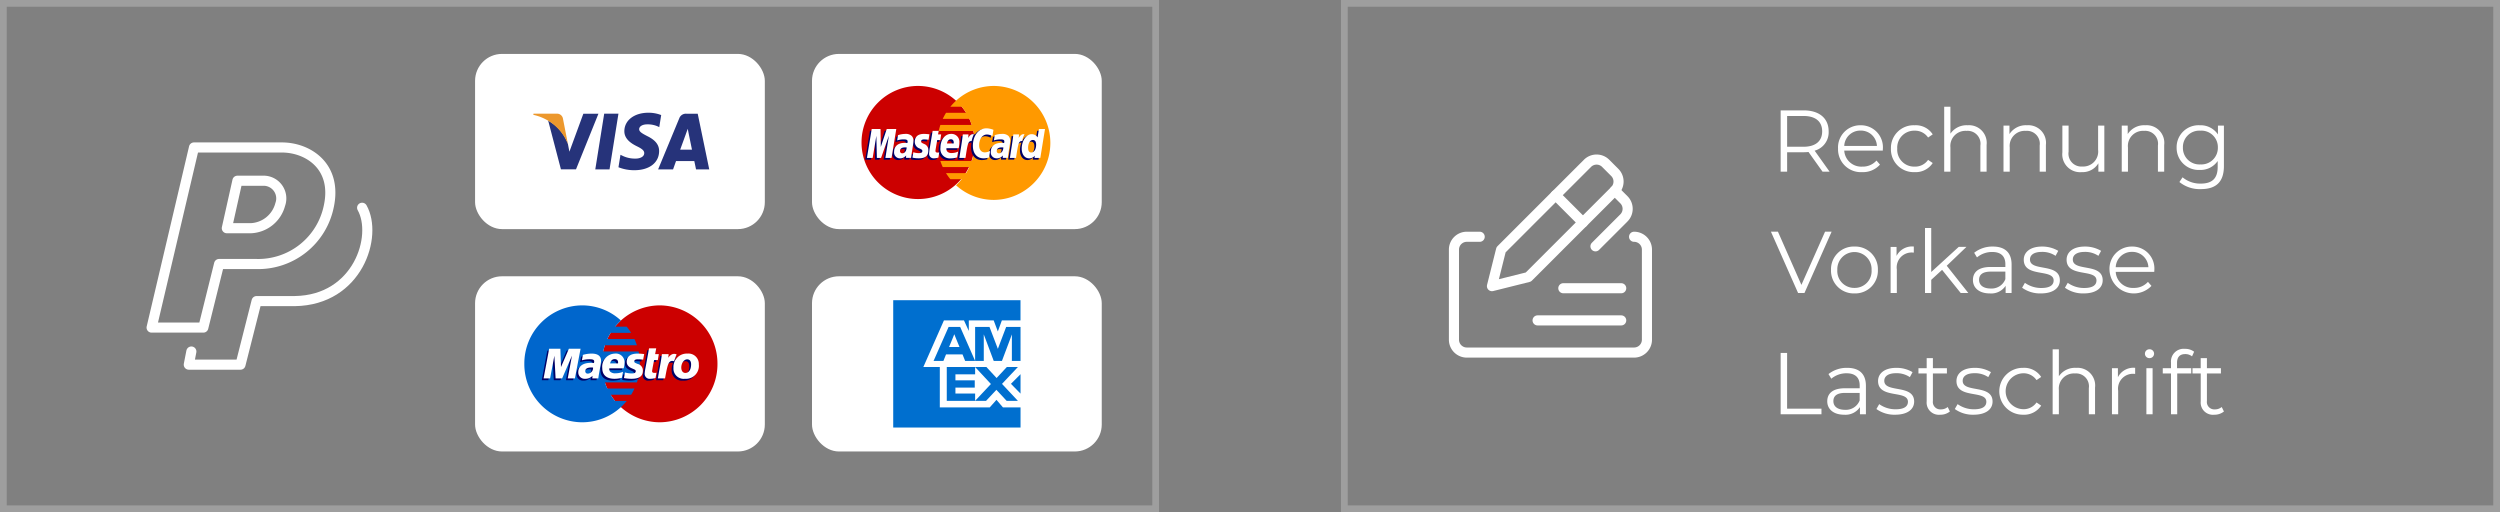 <svg xmlns="http://www.w3.org/2000/svg" width="371" height="76" viewBox="0 0 371 76">
  <rect x="0" y="0" width="371" height="76" fill="#808080" stroke="none"/>
  <g id="ICONS" transform="translate(17559 20637)">
    <g id="links" transform="translate(9 -712)">
      <g id="Rechteck_169" data-name="Rechteck 169" transform="translate(-17568 -19925)" fill="none" stroke="rgba(255,255,255,0.24)" stroke-width="1">
        <rect width="172" height="76" stroke="none"/>
        <rect x="0.5" y="0.5" width="171" height="75" fill="none"/>
      </g>
      <g id="streamlinehq-payment-paypal-logos-24" transform="translate(-17547.311 -19904.855)">
        <path id="Pfad_722" data-name="Pfad 722" d="M16.834,8.4A2.626,2.626,0,0,0,14.24,4.881H10.482L8.91,11.924h3.6A4.717,4.717,0,0,0,16.834,8.4Z" transform="translate(4.062 1.796)" fill="none" stroke="#fff" stroke-linecap="round" stroke-linejoin="round" stroke-width="1.5"/>
        <path id="Pfad_723" data-name="Pfad 723" d="M1.81,28.467,8.1,1.74H21.132c3.915,0,8.27,2.814,6.965,8.773a10.691,10.691,0,0,1-10.785,8.521H11.825L9.482,28.467Z" transform="translate(0 0)" fill="none" stroke="#fff" stroke-linecap="round" stroke-linejoin="round" stroke-width="1.5"/>
        <path id="Pfad_724" data-name="Pfad 724" d="M31.041,7.43c2.358,4.182-.6,13.709-9.983,13.851H15.382l-2.39,9.433H5.32L5.7,28.764" transform="translate(2.008 3.256)" fill="none" stroke="#fff" stroke-linecap="round" stroke-linejoin="round" stroke-width="1.5"/>
      </g>
      <g id="payment_icon" data-name="payment icon" transform="translate(-17501.5 -19918)">
        <g id="AmericanExpress-light" transform="translate(54 34)">
          <rect id="Rectangle" width="43" height="26" rx="4" fill="#fff"/>
          <g id="AXP_BlueBoxLogo_Alternate_SMALLscale_RGB_DIGITAL_80x80" transform="translate(-2.947 -12.447)">
            <path id="Pfad_740" data-name="Pfad 740" d="M15,16V34.895H33.895V16H15Z" fill="#fff"/>
            <path id="Pfad_741" data-name="Pfad 741" d="M30.525,20.635l.6-1.644h2.765V16H15V34.895H33.895V31.909H31.287l-.964-1.127-1,1.127H21.915v-6H19.472l3.055-6.915H25.5l.718,1.568V18.992h3.691l.617,1.644Zm-2.085,1.09-.006-.661.252.661,1.228,3.281h1.222l1.234-3.281.239-.655v3.936h1.285V19.968H31.759l-.97,2.557-.258.693-.265-.693-.976-2.557H27.155v5.039H28.44V21.725Zm-2.765,3.281h1.48l-2.217-5.039H23.219l-2.23,5.039h1.461l.39-.97h2.444l.39.97Zm-1.864-3.332.252-.63.252.63.523,1.272H23.288l.523-1.272Zm-.863,4.239v5.02h4.207v-1.09H24.233v-.875H27.1V27.885H24.233V27h2.922v-1.09Zm8.887,5.02H33.5l-2.356-2.519,2.356-2.5H31.86l-1.518,1.631-1.512-1.631H27.155L29.5,28.433l-2.349,2.5H28.78l1.53-1.638,1.524,1.638Zm.636-2.526,1.423,1.449V26.978l-1.423,1.43Z" fill="#006fcf"/>
          </g>
        </g>
        <g id="Maestro-light" transform="translate(4 34)">
          <rect id="Rectangle-2" data-name="Rectangle" width="43" height="26" rx="4" fill="#fff"/>
          <path id="Fill_356" data-name="Fill 356" d="M17.147,8.674a8.624,8.624,0,0,1-8.574,8.674A8.624,8.624,0,0,1,0,8.674,8.624,8.624,0,0,1,8.573,0a8.624,8.624,0,0,1,8.574,8.674" transform="translate(18.825 4.319)" fill="#c00"/>
          <path id="Fill_357" data-name="Fill 357" d="M13.465,14.182a8.61,8.61,0,0,1-.653-.919H15.85a8.643,8.643,0,0,0,.494-.919H12.318a8.668,8.668,0,0,1-.363-.918h4.752a8.834,8.834,0,0,0,.248-4.59H11.707a8.712,8.712,0,0,1,.249-.919h4.75A8.781,8.781,0,0,0,16.343,5H12.319a8.812,8.812,0,0,1,.494-.919h3.037a8.764,8.764,0,0,0-.653-.918H13.466a8.71,8.71,0,0,1,.865-.918A8.488,8.488,0,0,0,8.574,0,8.624,8.624,0,0,0,0,8.674a8.624,8.624,0,0,0,8.574,8.674A8.489,8.489,0,0,0,14.331,15.1a8.682,8.682,0,0,0,.866-.92H13.465" transform="translate(7.311 4.319)" fill="#06c"/>
          <path id="Fill_359" data-name="Fill 359" d="M1.828,3.74h-.01C.628,3.739,0,3.184,0,2.135A1.948,1.948,0,0,1,1.868,0,1.29,1.29,0,0,1,3.309,1.3a3.387,3.387,0,0,1-.131.884H1.053a.58.58,0,0,0,.113.484,1.048,1.048,0,0,0,.814.256A2.8,2.8,0,0,0,3.08,2.7l-.167.891A4.139,4.139,0,0,1,1.828,3.74ZM1.844.819c-.341,0-.583.228-.681.642H2.341c0-.008,0-.02,0-.035a.6.6,0,0,0-.1-.459A.522.522,0,0,0,1.844.819Z" transform="translate(18.607 11.742)" fill="#006"/>
          <path id="Fill_360" data-name="Fill 360" d="M.411,1.219c0,.454.253.768.828,1,.439.182.509.235.509.4,0,.225-.194.329-.625.326A3.523,3.523,0,0,1,.154,2.8L0,3.634a6.092,6.092,0,0,0,1.13.106c1.148,0,1.677-.38,1.677-1.2a.99.99,0,0,0-.766-1c-.456-.184-.509-.224-.509-.391,0-.2.18-.295.532-.295A6.922,6.922,0,0,1,2.847.9L3,.071A8.338,8.338,0,0,0,2.044,0C.828,0,.407.554.411,1.219" transform="translate(21.828 11.743)" fill="#006"/>
          <path id="Fill_361" data-name="Fill 361" d="M.98,3.74A.938.938,0,0,1,0,2.759c0-.881.687-1.387,1.884-1.387a4.082,4.082,0,0,1,.437.028.778.778,0,0,0,.042-.232c0-.24-.187-.329-.689-.329A4.052,4.052,0,0,0,.538,1L.69.191A4.807,4.807,0,0,1,1.972,0c.922,0,1.409.364,1.409,1.053a4.166,4.166,0,0,1-.087.713c-.011.072-.042.248-.082.47-.087.487-.218,1.222-.237,1.444H2.084L2.105,3.3A1.416,1.416,0,0,1,.98,3.74Zm.974-1.678c-.608,0-.916.183-.916.544a.35.35,0,0,0,.384.369.828.828,0,0,0,.771-.9A2.06,2.06,0,0,0,1.954,2.061Z" transform="translate(15.049 11.742)" fill="#006"/>
          <path id="Fill_362" data-name="Fill 362" d="M1.613,4.4a2.746,2.746,0,0,1-.767.116A.737.737,0,0,1,0,3.732a7.576,7.576,0,0,1,.147-.954C.178,2.6.651,0,.651,0H1.712l-.16.86H2.1l-.148.878H1.4s-.3,1.524-.3,1.64c0,.185.111.265.365.265a1.011,1.011,0,0,0,.288-.033L1.613,4.4" transform="translate(24.901 10.965)" fill="#006"/>
          <path id="Fill_363" data-name="Fill 363" d="M4,3.746A1.515,1.515,0,0,1,2.321,2.112a2.354,2.354,0,0,1,.205-.993,1.061,1.061,0,0,0-.242-.03c-.458,0-.758.383-.945,1.207-.081.358-.162.8-.268,1.39H0l.045-.242c.062-.371.131-.751.2-1.117C.377,1.591.516.83.606.088h1v.63c.053-.062.107-.132.11-.135A1.206,1.206,0,0,1,2.617,0a1.016,1.016,0,0,1,.352.069l-.306.8A1.988,1.988,0,0,1,4.4.006,1.538,1.538,0,0,1,6.082,1.6,1.923,1.923,0,0,1,4,3.746ZM4.354.863c-.522,0-.873.627-.873,1.213,0,.484.235.8.6.8h.009c.523,0,.848-.495.848-1.291C4.937,1.366,4.88.863,4.354.863Z" transform="translate(26.854 11.737)" fill="#006"/>
          <path id="Fill_364" data-name="Fill 364" d="M4.649,4.4H3.581l.634-3.381L2.755,4.4H1.782L1.6,1.037.968,4.4H0L.825,0H2.493l.139,2.452L3.688,0h1.8L4.649,4.4" transform="translate(9.9 11.026)" fill="#006"/>
          <path id="Fill_366" data-name="Fill 366" d="M1.828,3.74h-.01C.628,3.739,0,3.184,0,2.135A1.948,1.948,0,0,1,1.868,0,1.29,1.29,0,0,1,3.309,1.3a3.439,3.439,0,0,1-.131.884H1.053a.58.58,0,0,0,.113.484,1.048,1.048,0,0,0,.814.256A2.785,2.785,0,0,0,3.08,2.7l-.167.892A4.139,4.139,0,0,1,1.828,3.74ZM1.844.819c-.341,0-.583.228-.681.642H2.341c0-.008,0-.02,0-.035a.6.6,0,0,0-.1-.459A.522.522,0,0,0,1.844.819Z" transform="translate(18.875 11.472)" fill="#fff"/>
          <path id="Fill_367" data-name="Fill 367" d="M.411,1.219c0,.455.253.768.828,1,.44.182.509.235.509.4,0,.226-.194.329-.625.327A3.526,3.526,0,0,1,.155,2.8L0,3.633a6.083,6.083,0,0,0,1.13.106c1.148,0,1.678-.38,1.678-1.2a.99.99,0,0,0-.766-1c-.456-.184-.509-.224-.509-.391,0-.2.181-.3.533-.3A6.933,6.933,0,0,1,2.848.9L3,.072A8.218,8.218,0,0,0,2.044,0C.828,0,.408.553.411,1.219" transform="translate(22.096 11.472)" fill="#fff"/>
          <path id="Fill_368" data-name="Fill 368" d="M.98,3.739A.938.938,0,0,1,0,2.759c0-.881.687-1.387,1.884-1.387a4.353,4.353,0,0,1,.438.027.79.79,0,0,0,.041-.231c0-.241-.187-.33-.688-.33A4.08,4.08,0,0,0,.538,1L.69.191A4.807,4.807,0,0,1,1.972,0c.922,0,1.409.364,1.409,1.053a4.345,4.345,0,0,1-.087.713c-.011.071-.042.243-.081.462-.087.491-.219,1.229-.237,1.453H2.084L2.106,3.3A1.422,1.422,0,0,1,.98,3.739Zm.974-1.678c-.608,0-.916.183-.916.544a.353.353,0,0,0,.384.369.827.827,0,0,0,.771-.9A1.855,1.855,0,0,0,1.954,2.061Z" transform="translate(15.316 11.472)" fill="#fff"/>
          <path id="Fill_369" data-name="Fill 369" d="M1.613,4.4a2.742,2.742,0,0,1-.767.117A.737.737,0,0,1,0,3.732a7.573,7.573,0,0,1,.146-.954C.178,2.6.651,0,.651,0H1.712l-.16.86H2.1l-.148.878H1.4s-.3,1.524-.3,1.64c0,.185.111.265.365.265a1.006,1.006,0,0,0,.288-.033L1.613,4.4" transform="translate(25.169 10.694)" fill="#fff"/>
          <path id="Fill_370" data-name="Fill 370" d="M1.679,3.74A1.514,1.514,0,0,1,0,2.107,1.982,1.982,0,0,1,2.081,0,1.538,1.538,0,0,1,3.762,1.6,1.923,1.923,0,0,1,1.679,3.74ZM2.033.857c-.522,0-.873.628-.873,1.214,0,.483.235.8.6.8h.009c.523,0,.848-.495.848-1.291C2.616,1.36,2.559.857,2.033.857Z" transform="translate(29.443 11.472)" fill="#fff"/>
          <path id="Fill_371" data-name="Fill 371" d="M.605.039C.47,1.152.231,2.281.045,3.4L0,3.639H1.072C1.458,1.485,1.587.872,2.4,1.087L2.786.069c-.565-.21-.928.09-1.257.515A2.54,2.54,0,0,0,1.6.039h-1" transform="translate(27.122 11.514)" fill="#fff"/>
          <path id="Fill_372" data-name="Fill 372" d="M4.649,4.4H3.582l.634-3.381L2.755,4.4H1.782L1.6,1.037.968,4.4H0L.825,0H2.493l.088,2.723L3.755,0H5.49L4.649,4.4" transform="translate(10.168 10.755)" fill="#fff"/>
        </g>
        <g id="MasterCard-light" transform="translate(54 1)">
          <rect id="Rectangle-3" data-name="Rectangle" width="43" height="26" rx="4" fill="#fff"/>
          <path id="Fill_333" data-name="Fill 333" d="M16.783,8.457A8.392,8.392,0,1,1,8.392,0a8.424,8.424,0,0,1,8.391,8.457" transform="translate(7.352 4.754)" fill="#c00"/>
          <path id="Fill_334" data-name="Fill 334" d="M8.2,0A8.326,8.326,0,0,0,2.569,2.189a8.592,8.592,0,0,0-.847.9h1.7a8.676,8.676,0,0,1,.64.9H1.083a8.517,8.517,0,0,0-.484.9H4.541a8.461,8.461,0,0,1,.355.9H.244a8.47,8.47,0,0,0-.244.9H5.14a8.582,8.582,0,0,1,.189,1.791A8.513,8.513,0,0,1,4.9,11.143H.244a8.583,8.583,0,0,0,.355.9H4.541a8.492,8.492,0,0,1-.484.9H1.083a8.525,8.525,0,0,0,.64.895H3.417a8.424,8.424,0,0,1-.848.9A8.325,8.325,0,0,0,8.2,16.913,8.457,8.457,0,0,0,8.2,0" transform="translate(18.807 4.754)" fill="#f90"/>
          <path id="Fill_336" data-name="Fill 336" d="M.833,3.627A.86.86,0,0,1,0,2.674c0-.855.583-1.345,1.6-1.345a3.112,3.112,0,0,1,.372.026.869.869,0,0,0,.035-.226c0-.232-.158-.318-.584-.318H1.4A2.99,2.99,0,0,0,.458.969C.467.912.583.192.584.184A3.584,3.584,0,0,1,1.674,0a1.284,1.284,0,0,1,.939.3.975.975,0,0,1,.257.719,4.426,4.426,0,0,1-.074.691c-.061.39-.247,1.577-.272,1.852H1.769L1.786,3.2A1.146,1.146,0,0,1,.833,3.627ZM1.659,2c-.516,0-.778.179-.778.532a.32.32,0,0,0,.327.355c.369,0,.638-.359.654-.872A1.606,1.606,0,0,0,1.659,2Z" transform="translate(11.922 12.124)" fill="#006"/>
          <path id="Fill_337" data-name="Fill 337" d="M3.653,4.289H2.742l.522-3.3L2.1,4.289H1.478L1.4,1.011.853,4.289H0L.712,0h1.31L2.1,2.4,2.9,0H4.358l-.7,4.289" transform="translate(7.888 11.401)" fill="#006"/>
          <path id="Fill_338" data-name="Fill 338" d="M.833,3.627A.86.86,0,0,1,0,2.674c0-.855.583-1.345,1.6-1.345a3.081,3.081,0,0,1,.371.026.851.851,0,0,0,.036-.226c0-.232-.158-.318-.584-.318H1.4A3.01,3.01,0,0,0,.457.969C.467.913.579.214.584.185A3.579,3.579,0,0,1,1.674,0a1.284,1.284,0,0,1,.939.3.975.975,0,0,1,.257.719,4.426,4.426,0,0,1-.074.691l0,.01c-.08.513-.248,1.58-.27,1.842H1.769L1.786,3.2A1.146,1.146,0,0,1,.833,3.627ZM1.659,2c-.516,0-.778.179-.778.532a.32.32,0,0,0,.327.355c.37,0,.638-.359.653-.872A1.582,1.582,0,0,0,1.659,2Z" transform="translate(26.274 12.124)" fill="#006"/>
          <path id="Fill_339" data-name="Fill 339" d="M1.375,3.963a2.068,2.068,0,0,1-.655.113A.669.669,0,0,1,0,3.31a8.111,8.111,0,0,1,.125-.93C.178,2.055.52,0,.52,0h.905L1.32.528h.547l-.123.838H1.195C1.09,2.03.94,2.856.938,2.966c0,.18.1.258.312.258A.736.736,0,0,0,1.5,3.191l-.121.772" transform="translate(17.121 11.674)" fill="#006"/>
          <path id="Fill_340" data-name="Fill 340" d="M1.552,3.627H1.543A1.387,1.387,0,0,1,0,2.07C0,.871.667,0,1.585,0A1.165,1.165,0,0,1,2.809,1.262,3.766,3.766,0,0,1,2.7,2.12H.894a.61.61,0,0,0,.121.5.861.861,0,0,0,.667.219,2.135,2.135,0,0,0,.941-.219l-.15.867A3.069,3.069,0,0,1,1.552,3.627ZM1.541.795c-.289,0-.495.221-.579.623h1s0-.011,0-.018a.648.648,0,0,0-.1-.483A.411.411,0,0,0,1.541.795Z" transform="translate(18.801 12.124)" fill="#006"/>
          <path id="Fill_341" data-name="Fill 341" d="M.345,1.181a1.018,1.018,0,0,0,.694.974c.369.175.426.227.426.385,0,.217-.163.316-.523.316a2.542,2.542,0,0,1-.816-.138L0,3.523a4.214,4.214,0,0,0,.948.1c.961,0,1.405-.369,1.405-1.166a.955.955,0,0,0-.642-.972c-.382-.177-.426-.216-.426-.379,0-.189.152-.285.446-.285a5,5,0,0,1,.655.052l.13-.809A6.1,6.1,0,0,0,1.713,0C.694,0,.342.536.345,1.181" transform="translate(14.649 12.124)" fill="#006"/>
          <path id="Fill_342" data-name="Fill 342" d="M4.1,1.062a1.723,1.723,0,0,1,.814.232L5.063.363a2.663,2.663,0,0,0-1-.363A1.811,1.811,0,0,0,2.574.808c-.529-.176-.746.18-1.013.536L1.325,1.4a1.8,1.8,0,0,0,.029-.351H.517C.4,2.128.2,3.222.042,4.3L0,4.537H.911c.152-1,.235-1.634.286-2.066l.343-.192c.052-.193.212-.257.534-.249a3.937,3.937,0,0,0-.065.715C2.009,3.886,2.621,4.6,3.6,4.6a2.823,2.823,0,0,0,.805-.126l.16-.977a1.763,1.763,0,0,1-.774.22c-.53,0-.85-.394-.85-1.045,0-.945.476-1.606,1.157-1.606" transform="translate(21.603 11.154)" fill="#006"/>
          <path id="Fill_343" data-name="Fill 343" d="M2.859,4.35c-.658,0-1.1-.582-1.1-1.447A3.011,3.011,0,0,1,1.98,1.77H1.951c-.228,0-.37.141-.566.335-.058.058-.119.118-.188.18-.081.621-.178,1.3-.286,2H0l.042-.235C.095,3.7.153,3.328.21,2.974.323,2.26.441,1.522.517.8h.837c0,.066-.012.257-.041.525h0l.038.011c.106.034.43.137.738.2A1.413,1.413,0,0,1,3.242.67a1.167,1.167,0,0,1,.869.57L4.314,0h.9L4.518,4.289H3.656L3.7,3.964A1.076,1.076,0,0,1,2.859,4.35Zm.554-2.725c-.416,0-.707.482-.707,1.172,0,.456.157.688.467.688C3.6,3.484,3.9,3,3.9,2.308,3.9,1.867,3.725,1.625,3.414,1.625Z" transform="translate(29.102 11.401)" fill="#006"/>
          <path id="Fill_344" data-name="Fill 344" d="M3.653,4.289H2.742l.522-3.3L2.1,4.289H1.478L1.4,1.011.853,4.289H0L.712,0h1.31l.037,2.655L2.943,0H4.358l-.7,4.289" transform="translate(8.15 11.147)" fill="#fff"/>
          <path id="Fill_345" data-name="Fill 345" d="M.833,3.627A.86.86,0,0,1,0,2.674c0-.855.583-1.345,1.6-1.345a3.139,3.139,0,0,1,.372.027.882.882,0,0,0,.035-.227c0-.231-.158-.317-.584-.317H1.391A2.994,2.994,0,0,0,.457.969C.467.913.579.214.584.185A3.579,3.579,0,0,1,1.674,0a1.284,1.284,0,0,1,.939.3.975.975,0,0,1,.257.719,4.467,4.467,0,0,1-.074.691c-.061.39-.247,1.577-.272,1.852H1.769L1.786,3.2A1.146,1.146,0,0,1,.833,3.627ZM1.659,2c-.516,0-.778.179-.778.531a.32.32,0,0,0,.327.355c.369,0,.638-.359.654-.872A1.606,1.606,0,0,0,1.659,2Z" transform="translate(12.185 11.87)" fill="#fff"/>
          <path id="Fill_346" data-name="Fill 346" d="M3.053.223,2.9,1.154A1.729,1.729,0,0,0,2.09.922C1.41.922.933,1.585.933,2.529c0,.651.321,1.044.85,1.044a1.753,1.753,0,0,0,.774-.22l-.16.977a2.823,2.823,0,0,1-.8.126C.611,4.457,0,3.746,0,2.605,0,1.072.845,0,2.052,0a3.133,3.133,0,0,1,1,.223" transform="translate(23.875 11.04)" fill="#fff"/>
          <path id="Fill_347" data-name="Fill 347" d="M.833,3.627A.86.86,0,0,1,0,2.674c0-.855.583-1.345,1.6-1.345a3.134,3.134,0,0,1,.371.027.884.884,0,0,0,.036-.227c0-.231-.158-.317-.584-.317H1.391A2.969,2.969,0,0,0,.457.969C.467.913.579.214.584.185A3.579,3.579,0,0,1,1.674,0a1.284,1.284,0,0,1,.939.3.975.975,0,0,1,.257.719,4.467,4.467,0,0,1-.074.691c-.061.39-.247,1.577-.272,1.852H1.769L1.786,3.2A1.134,1.134,0,0,1,.833,3.627ZM1.659,2c-.516,0-.778.179-.778.531a.32.32,0,0,0,.326.355c.37,0,.639-.359.654-.872A1.58,1.58,0,0,0,1.659,2Z" transform="translate(26.537 11.87)" fill="#fff"/>
          <path id="Fill_348" data-name="Fill 348" d="M1.375,3.963a2.066,2.066,0,0,1-.654.113A.669.669,0,0,1,0,3.311a8.132,8.132,0,0,1,.125-.93C.178,2.054.52,0,.52,0h.906L1.32.528h.465l-.124.838H1.195C1.09,2.03.94,2.856.938,2.965c0,.18.1.258.312.258A.724.724,0,0,0,1.5,3.191l-.121.772" transform="translate(17.383 11.42)" fill="#fff"/>
          <path id="Fill_349" data-name="Fill 349" d="M1.542,3.627A1.386,1.386,0,0,1,0,2.071C0,.871.666,0,1.584,0A1.166,1.166,0,0,1,2.808,1.263,3.8,3.8,0,0,1,2.7,2.12H.894a.611.611,0,0,0,.121.5.859.859,0,0,0,.666.219,2.125,2.125,0,0,0,.941-.22l-.15.868A3.1,3.1,0,0,1,1.542,3.627Zm0-2.832c-.289,0-.495.221-.579.623h1s0-.011,0-.019a.647.647,0,0,0-.1-.483A.412.412,0,0,0,1.541.795Z" transform="translate(19.063 11.87)" fill="#fff"/>
          <path id="Fill_350" data-name="Fill 350" d="M.345,1.181a1.018,1.018,0,0,0,.694.974c.369.175.426.227.426.385,0,.217-.163.316-.523.316a2.549,2.549,0,0,1-.816-.137L0,3.523a4.187,4.187,0,0,0,.948.1c.961,0,1.405-.369,1.405-1.166a.954.954,0,0,0-.642-.972c-.382-.177-.426-.216-.426-.379,0-.189.151-.286.446-.286a5.028,5.028,0,0,1,.654.053l.13-.809A6.155,6.155,0,0,0,1.713,0C.694,0,.342.536.345,1.181" transform="translate(14.911 11.87)" fill="#fff"/>
          <path id="Fill_351" data-name="Fill 351" d="M1.1,4.35C.442,4.35,0,3.768,0,2.9,0,1.743.679.764,1.482.764a1.028,1.028,0,0,1,.87.475L2.554,0h.9L2.759,4.289H1.9l.043-.325A1.077,1.077,0,0,1,1.1,4.35Zm.554-2.726c-.416,0-.706.482-.706,1.172,0,.456.157.688.467.688.426,0,.723-.483.723-1.175C2.138,1.867,1.966,1.624,1.654,1.624Z" transform="translate(31.124 11.147)" fill="#fff"/>
          <path id="Fill_352" data-name="Fill 352" d="M.517.037C.4,1.117.2,2.211.042,3.291L0,3.526H.911c.326-2.133.4-2.549.916-2.5A3.441,3.441,0,0,1,2.173.016c-.382-.08-.595.137-.874.55A3.2,3.2,0,0,0,1.354.037H.517" transform="translate(29.365 11.91)" fill="#fff"/>
          <path id="Fill_353" data-name="Fill 353" d="M.517.037C.4,1.117.2,2.211.041,3.291L0,3.526H.911c.326-2.133.4-2.549.915-2.5A3.463,3.463,0,0,1,2.172.016c-.381-.08-.595.137-.873.55A3.186,3.186,0,0,0,1.354.037H.517" transform="translate(21.865 11.91)" fill="#fff"/>
        </g>
        <g id="Visa-light" transform="translate(4 1)">
          <rect id="Rectangle-4" data-name="Rectangle" width="43" height="26" rx="4" fill="#fff"/>
          <path id="Fill_1" data-name="Fill 1" d="M0,8.265,1.322,0H3.436L2.114,8.265H0" transform="translate(17.841 8.871)" fill="#26337a"/>
          <path id="Fill_2" data-name="Fill 2" d="M6.341.347A5.189,5.189,0,0,0,4.448,0C2.358,0,.887,1.122.875,2.728.862,3.916,1.925,4.578,2.726,4.973c.824.4,1.1.664,1.1,1.026-.006.554-.657.807-1.265.807A4.206,4.206,0,0,1,.567,6.373L.3,6.241,0,8.091a6.336,6.336,0,0,0,2.355.441c2.221,0,3.663-1.108,3.68-2.823.008-.942-.556-1.656-1.775-2.246-.739-.383-1.192-.637-1.187-1.025,0-.343.383-.711,1.211-.711a3.683,3.683,0,0,1,1.582.318l.19.094L6.341.347" transform="translate(21.279 8.728)" fill="#26337a"/>
          <path id="Fill_3" data-name="Fill 3" d="M2.219,8.261H0L3.138.685A1.042,1.042,0,0,1,4.246,0H5.88l1.71,8.259H5.629c0-.01-.194-.95-.257-1.238h0l-1.463,0H3.884l-1.22,0c-.082.222-.441,1.233-.445,1.243ZM4.4,2.231c-.062.174-.146.406-.207.576s-.075.206-.075.21-.67,1.844-.841,2.309H5.026c-.083-.408-.485-2.366-.489-2.386Z" transform="translate(27.162 8.88)" fill="#26337a"/>
          <path id="Fill_4" data-name="Fill 4" d="M5.218,0,3.149,5.635,2.928,4.49A6.334,6.334,0,0,0,0,1.023L1.892,8.251H4.129L7.457,0H5.218" transform="translate(10.85 8.878)" fill="#26337a"/>
          <path id="Fill_5" data-name="Fill 5" d="M3.436,0H.028L0,.171A7.11,7.11,0,0,1,5.135,4.5L4.394.7A.888.888,0,0,0,3.436,0" transform="translate(8.643 8.873)" fill="#ec982d"/>
        </g>
      </g>
    </g>
    <g id="rechts" transform="translate(9 -712)">
      <path id="Living_room_Chair_co" data-name="Living room Chair co" d="M8.749,0,6.526-3.12a2.821,2.821,0,0,0,2.08-2.86c0-1.95-1.4-3.12-3.718-3.12H1.482V0h.962V-2.886H4.888a6.478,6.478,0,0,0,.728-.039L7.7,0ZM4.862-3.7H2.444V-8.268H4.862c1.82,0,2.782.832,2.782,2.288C7.644-4.55,6.682-3.7,4.862-3.7Zm11.791.286A3.259,3.259,0,0,0,13.338-6.89,3.293,3.293,0,0,0,10-3.419,3.386,3.386,0,0,0,13.585.065a3.366,3.366,0,0,0,2.639-1.118l-.52-.6a2.7,2.7,0,0,1-2.093.9A2.531,2.531,0,0,1,10.92-3.133h5.72C16.64-3.237,16.653-3.341,16.653-3.419ZM13.338-6.1a2.378,2.378,0,0,1,2.431,2.275H10.92A2.375,2.375,0,0,1,13.338-6.1ZM21.372.065A3.014,3.014,0,0,0,24.05-1.287l-.689-.468a2.313,2.313,0,0,1-1.989,1,2.505,2.505,0,0,1-2.587-2.665,2.512,2.512,0,0,1,2.587-2.665A2.325,2.325,0,0,1,23.361-5.07l.689-.468A2.986,2.986,0,0,0,21.372-6.89a3.366,3.366,0,0,0-3.523,3.471A3.376,3.376,0,0,0,21.372.065ZM29.237-6.89a2.89,2.89,0,0,0-2.561,1.248v-4h-.923V0h.923V-3.588a2.242,2.242,0,0,1,2.392-2.47,1.909,1.909,0,0,1,2.054,2.184V0h.923V-3.965A2.618,2.618,0,0,0,29.237-6.89Zm8.8,0a2.874,2.874,0,0,0-2.6,1.313V-6.838h-.884V0h.923V-3.588a2.242,2.242,0,0,1,2.392-2.47,1.909,1.909,0,0,1,2.054,2.184V0h.923V-3.965A2.618,2.618,0,0,0,38.038-6.89Zm10.556.052V-3.25A2.223,2.223,0,0,1,46.267-.767a1.914,1.914,0,0,1-2.054-2.2V-6.838H43.29v3.965A2.649,2.649,0,0,0,46.176.065a2.72,2.72,0,0,0,2.457-1.313V0h.884V-6.838Zm6.994-.052a2.874,2.874,0,0,0-2.6,1.313V-6.838H52.1V0h.923V-3.588a2.242,2.242,0,0,1,2.392-2.47,1.909,1.909,0,0,1,2.054,2.184V0H58.4V-3.965A2.618,2.618,0,0,0,55.588-6.89Zm10.79.052v1.313a3.086,3.086,0,0,0-2.7-1.365,3.251,3.251,0,0,0-3.432,3.3A3.272,3.272,0,0,0,63.674-.26a3.077,3.077,0,0,0,2.665-1.326v.871c0,1.69-.793,2.483-2.522,2.483A4.07,4.07,0,0,1,61.126.832l-.468.7a4.769,4.769,0,0,0,3.185,1.053c2.262,0,3.419-1.066,3.419-3.419V-6.838ZM63.765-1.079a2.444,2.444,0,0,1-2.587-2.509,2.434,2.434,0,0,1,2.587-2.5,2.445,2.445,0,0,1,2.6,2.5A2.455,2.455,0,0,1,63.765-1.079ZM8.073,8.9l-3.51,7.9L1.079,8.9H.039L4.069,18h.949l4.03-9.1Zm4.368,9.165a3.363,3.363,0,0,0,3.471-3.484,3.353,3.353,0,0,0-3.471-3.471,3.363,3.363,0,0,0-3.484,3.471A3.374,3.374,0,0,0,12.441,18.065Zm0-.819a2.5,2.5,0,0,1-2.548-2.665,2.544,2.544,0,1,1,5.083,0A2.494,2.494,0,0,1,12.441,17.246Zm6.24-4.745V11.162H17.8V18h.923V14.516a2.212,2.212,0,0,1,2.3-2.522c.065,0,.143.013.221.013v-.9A2.579,2.579,0,0,0,18.681,12.5ZM28.2,18h1.131l-3.2-4.043,2.925-2.8H27.911l-4.082,3.731V8.354h-.923V18h.923V16.05l1.612-1.482Zm4.784-6.89a4.342,4.342,0,0,0-2.782.923l.416.689a3.483,3.483,0,0,1,2.275-.806c1.274,0,1.937.637,1.937,1.807v.416H32.656c-1.963,0-2.639.884-2.639,1.937,0,1.183.949,1.989,2.5,1.989a2.567,2.567,0,0,0,2.353-1.131V18h.884V13.762C35.75,11.994,34.749,11.11,32.981,11.11Zm-.325,6.227c-1.092,0-1.729-.494-1.729-1.287,0-.7.429-1.222,1.755-1.222h2.145v1.118A2.188,2.188,0,0,1,32.656,17.337Zm7.436.728c1.781,0,2.821-.767,2.821-1.95,0-2.626-4.433-1.235-4.433-3.081,0-.65.546-1.131,1.781-1.131a3.5,3.5,0,0,1,2.015.585l.4-.741a4.634,4.634,0,0,0-2.418-.637c-1.742,0-2.7.832-2.7,1.95,0,2.7,4.433,1.3,4.433,3.081,0,.676-.533,1.118-1.833,1.118a4.13,4.13,0,0,1-2.431-.767l-.416.728A4.568,4.568,0,0,0,40.092,18.065Zm6.357,0c1.781,0,2.821-.767,2.821-1.95,0-2.626-4.433-1.235-4.433-3.081,0-.65.546-1.131,1.781-1.131a3.5,3.5,0,0,1,2.015.585l.4-.741a4.634,4.634,0,0,0-2.418-.637c-1.742,0-2.7.832-2.7,1.95,0,2.7,4.433,1.3,4.433,3.081,0,.676-.533,1.118-1.833,1.118a4.13,4.13,0,0,1-2.431-.767l-.416.728A4.568,4.568,0,0,0,46.449,18.065ZM56.94,14.581a3.259,3.259,0,0,0-3.315-3.471,3.293,3.293,0,0,0-3.341,3.471,3.615,3.615,0,0,0,6.227,2.366l-.52-.6a2.7,2.7,0,0,1-2.093.9,2.531,2.531,0,0,1-2.691-2.379h5.72C56.927,14.763,56.94,14.659,56.94,14.581ZM53.625,11.9a2.378,2.378,0,0,1,2.431,2.275H51.207A2.375,2.375,0,0,1,53.625,11.9ZM1.482,36H7.54v-.832h-5.1V26.9H1.482Zm9.88-6.89a4.342,4.342,0,0,0-2.782.923L9,30.722a3.483,3.483,0,0,1,2.275-.806c1.274,0,1.937.637,1.937,1.807v.416H11.037c-1.963,0-2.639.884-2.639,1.937,0,1.183.949,1.989,2.5,1.989a2.567,2.567,0,0,0,2.353-1.131V36h.884V31.762C14.131,29.994,13.13,29.11,11.362,29.11Zm-.325,6.227c-1.092,0-1.729-.494-1.729-1.287,0-.7.429-1.222,1.755-1.222h2.145v1.118A2.188,2.188,0,0,1,11.037,35.337Zm7.436.728c1.781,0,2.821-.767,2.821-1.95,0-2.626-4.433-1.235-4.433-3.081,0-.65.546-1.131,1.781-1.131a3.5,3.5,0,0,1,2.015.585l.4-.741a4.634,4.634,0,0,0-2.418-.637c-1.742,0-2.7.832-2.7,1.95,0,2.7,4.433,1.3,4.433,3.081,0,.676-.533,1.118-1.833,1.118a4.13,4.13,0,0,1-2.431-.767l-.416.728A4.568,4.568,0,0,0,18.473,36.065Zm7.8-1.144a1.527,1.527,0,0,1-1.014.351,1.1,1.1,0,0,1-1.183-1.248V29.942h2.08v-.78h-2.08V27.667h-.923v1.495H21.931v.78h1.222v4.134a1.811,1.811,0,0,0,2,1.989,2.2,2.2,0,0,0,1.443-.481Zm3.835,1.144c1.781,0,2.821-.767,2.821-1.95,0-2.626-4.433-1.235-4.433-3.081,0-.65.546-1.131,1.781-1.131a3.5,3.5,0,0,1,2.015.585l.4-.741a4.634,4.634,0,0,0-2.418-.637c-1.742,0-2.7.832-2.7,1.95,0,2.7,4.433,1.3,4.433,3.081,0,.676-.533,1.118-1.833,1.118a4.13,4.13,0,0,1-2.431-.767l-.416.728A4.568,4.568,0,0,0,30.108,36.065Zm7.358,0a3.014,3.014,0,0,0,2.678-1.352l-.689-.468a2.313,2.313,0,0,1-1.989,1,2.666,2.666,0,0,1,0-5.33,2.325,2.325,0,0,1,1.989,1.014l.689-.468a2.986,2.986,0,0,0-2.678-1.352,3.478,3.478,0,1,0,0,6.955Zm7.865-6.955a2.89,2.89,0,0,0-2.561,1.248v-4h-.923V36h.923V32.412a2.242,2.242,0,0,1,2.392-2.47,1.909,1.909,0,0,1,2.054,2.184V36h.923V32.035A2.618,2.618,0,0,0,45.331,29.11Zm6.2,1.391V29.162h-.884V36h.923V32.516a2.212,2.212,0,0,1,2.3-2.522c.065,0,.143.013.221.013v-.9A2.579,2.579,0,0,0,51.532,30.5Zm4.693-2.834a.663.663,0,0,0,.676-.676.656.656,0,0,0-.676-.637.657.657,0,1,0,0,1.313ZM55.757,36h.923V29.162h-.923Zm5.759-8.931a1.564,1.564,0,0,1,1.014.338l.312-.689a2.167,2.167,0,0,0-1.365-.429,1.883,1.883,0,0,0-2.067,2.028v.845H58.188v.78H59.41V36h.923V29.942h2.08v-.78H60.307v-.806C60.307,27.511,60.723,27.069,61.516,27.069Zm5.421,7.852a1.527,1.527,0,0,1-1.014.351,1.1,1.1,0,0,1-1.183-1.248V29.942h2.08v-.78H64.74V27.667h-.923v1.495H62.6v.78h1.222v4.134a1.811,1.811,0,0,0,2,1.989,2.2,2.2,0,0,0,1.443-.481Z" transform="translate(-17305.234 -19899.521)" fill="#fff"/>
      <g id="Rechteck_168" data-name="Rechteck 168" transform="translate(-17369 -19925)" fill="none" stroke="rgba(255,255,255,0.24)" stroke-width="1">
        <rect width="172" height="76" stroke="none"/>
        <rect x="0.5" y="0.5" width="171" height="75" fill="none"/>
      </g>
      <g id="streamlinehq-cash-payment-sign-1-money-payments-finance-24" transform="translate(-17352.984 -19902.07)">
        <path id="Pfad_736" data-name="Pfad 736" d="M6.532,13,5.181,18.4l5.4-1.349,8.1-8.1L14.632,4.9Z" transform="translate(1.209 1.133)" fill="none" stroke="#fff" stroke-linecap="round" stroke-linejoin="round" stroke-width="1.5"/>
        <path id="Pfad_737" data-name="Pfad 737" d="M20.114,4.371l1.351,1.351a1.909,1.909,0,0,1,0,2.7L17.25,12.636" transform="translate(4.503 0.988)" fill="none" stroke="#fff" stroke-linecap="round" stroke-linejoin="round" stroke-width="1.5"/>
        <path id="Pfad_738" data-name="Pfad 738" d="M16.656,10.086l4.725-4.726a1.909,1.909,0,0,0,0-2.7L20.031,1.309a1.909,1.909,0,0,0-2.7,0L12.606,6.033" transform="translate(3.236 0)" fill="none" stroke="#fff" stroke-linecap="round" stroke-linejoin="round" stroke-width="1.5"/>
        <path id="Pfad_739" data-name="Pfad 739" d="M4.569,9.75H2.659A1.909,1.909,0,0,0,.75,11.659V25.025a1.909,1.909,0,0,0,1.909,1.909H27.481a1.909,1.909,0,0,0,1.909-1.909V11.659A1.909,1.909,0,0,0,27.481,9.75" transform="translate(0 2.456)" fill="none" stroke="#fff" stroke-linecap="round" stroke-linejoin="round" stroke-width="1.5"/>
        <line id="Linie_125" data-name="Linie 125" x1="12.411" transform="translate(13.161 24.617)" fill="none" stroke="#fff" stroke-linecap="round" stroke-linejoin="round" stroke-width="1.5"/>
        <line id="Linie_126" data-name="Linie 126" x1="8.592" transform="translate(16.98 19.844)" fill="none" stroke="#fff" stroke-linecap="round" stroke-linejoin="round" stroke-width="1.5"/>
      </g>
    </g>
  </g>
</svg>
